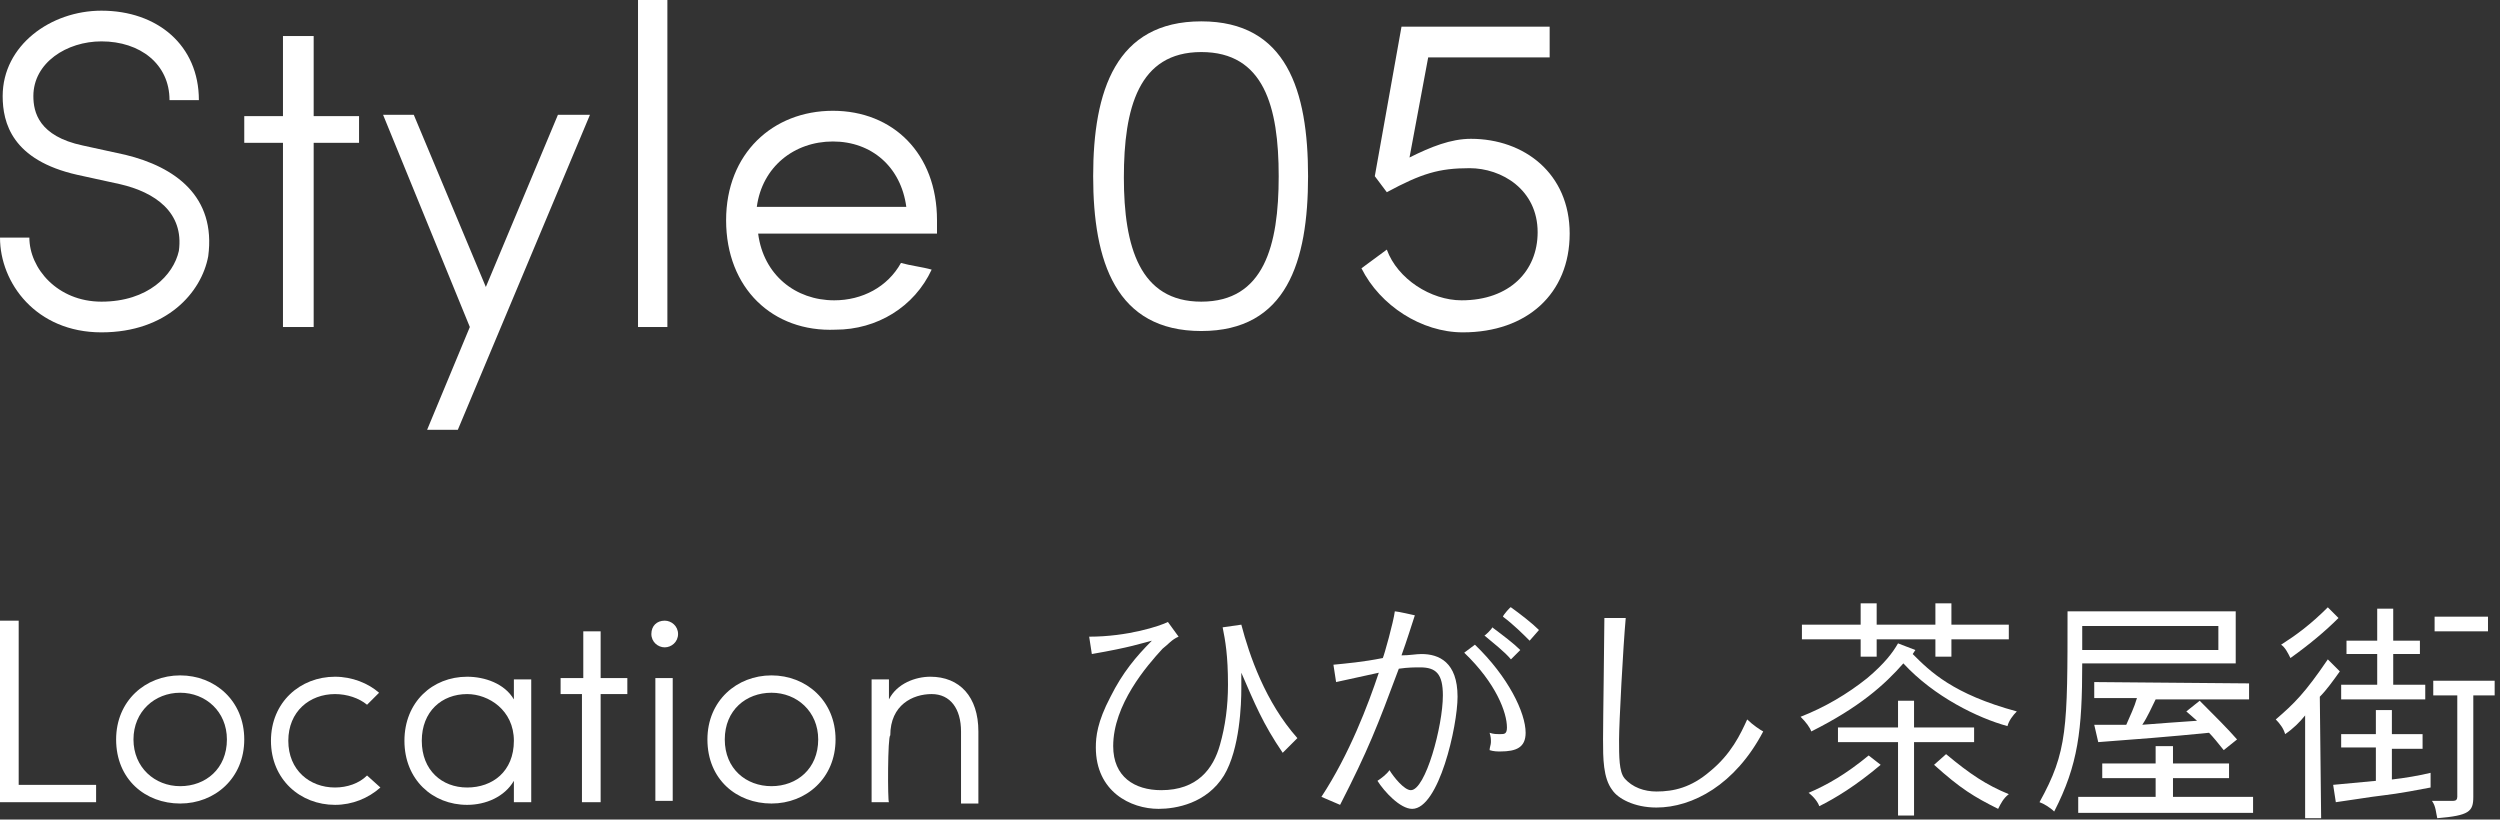 <?xml version="1.0" encoding="utf-8"?>
<!-- Generator: Adobe Illustrator 27.2.0, SVG Export Plug-In . SVG Version: 6.00 Build 0)  -->
<svg version="1.1" id="b" xmlns="http://www.w3.org/2000/svg" xmlns:xlink="http://www.w3.org/1999/xlink" x="0px" y="0px"
	 viewBox="0 0 187.3 61.4" style="enable-background:new 0 0 187.3 61.4;" xml:space="preserve">
<rect x="0" y="0" width="187.3" height="61.4" fill="#333333" stroke="none"/>
<style type="text/css">
	.st0{fill:#FFFFFF;}
</style>
<g id="c">
	<g>
		<g>
			<path class="st0" d="M7.6,22.6c3.5,0,5.4-2,5.8-3.8c0.4-2.9-1.8-4.4-4.4-5l-3.2-0.7C0.9,12,0.2,9.2,0.2,7.2
				c0-3.8,3.6-6.4,7.4-6.4c4.2,0,7.3,2.6,7.3,6.7h-2.2c0-2.7-2.2-4.4-5.1-4.4C5,3.1,2.5,4.7,2.5,7.2c0,1.2,0.4,3,3.7,3.7l3.2,0.7
				c3.7,0.9,6.8,3.1,6.2,7.6c-0.5,2.7-3.1,5.7-8,5.7S0,21.2,0,17.8h2.2C2.2,20.1,4.3,22.6,7.6,22.6L7.6,22.6z"/>
			<path class="st0" d="M21.2,24.5V10.7h-2.9v-2h2.9v-6h2.3v6h3.4v2h-3.4v13.8H21.2z"/>
			<path class="st0" d="M32,32.2l3.2-7.7L28.7,8.6H31l5.4,12.9l5.4-12.9h2.4l-9.9,23.6H32L32,32.2z"/>
			<path class="st0" d="M50,24.5h-2.2V0H50V24.5z"/>
			<path class="st0" d="M54.4,16.5c0-5,3.5-8.2,8-8.2s7.8,3.2,7.8,8.2c0,0.3,0,0.8,0,1H56.8c0.4,3.1,2.8,5,5.7,5c2.1,0,4-1,5-2.8
				c0.7,0.2,1.6,0.3,2.3,0.5c-1.3,2.8-4.1,4.5-7.2,4.5C57.9,24.9,54.4,21.6,54.4,16.5L54.4,16.5z M67.9,15.5c-0.4-3-2.6-4.9-5.5-4.9
				s-5.3,1.9-5.7,4.9H67.9L67.9,15.5z"/>
			<path class="st0" d="M90,1.6c6.4,0,8,5.2,8,11.6s-1.6,11.6-8,11.6s-8.1-5.2-8.1-11.6S83.6,1.6,90,1.6z M90,22.6
				c4.7,0,5.8-4.2,5.8-9.4S94.7,3.9,90,3.9s-5.8,4.2-5.8,9.4S85.4,22.6,90,22.6z"/>
			<path class="st0" d="M103.9,18.7c0.8,2.2,3.3,3.8,5.6,3.8c3.6,0,5.7-2.2,5.7-5.1c0-3.2-2.7-4.8-5.1-4.8c-2.3,0-3.6,0.4-6.2,1.8
				l-0.9-1.2L105,2h11.1v2.3H107l-1.4,7.5c1.6-0.8,3.1-1.4,4.6-1.4c4,0,7.4,2.6,7.4,7.1s-3.2,7.4-8,7.4c-3.1,0-6.2-2-7.6-4.8
				L103.9,18.7L103.9,18.7z"/>
		</g>
		<g>
			<path class="st0" d="M1.4,46.5v12.3h5.8v1.3H0V46.5C0,46.5,1.3,46.5,1.4,46.5z"/>
			<path class="st0" d="M8.7,55.4c0-2.9,2.2-4.8,4.8-4.8s4.8,1.9,4.8,4.8s-2.2,4.8-4.8,4.8S8.7,58.4,8.7,55.4z M17,55.4
				c0-2.1-1.6-3.5-3.5-3.5S10,53.3,10,55.4s1.6,3.5,3.5,3.5S17,57.6,17,55.4z"/>
			<path class="st0" d="M28.5,59c-0.9,0.8-2.1,1.3-3.4,1.3c-2.6,0-4.8-1.9-4.8-4.8s2.2-4.8,4.8-4.8c1.3,0,2.5,0.5,3.3,1.2l-0.9,0.9
				C26.9,52.3,26,52,25.1,52c-1.9,0-3.5,1.3-3.5,3.5s1.6,3.5,3.5,3.5c0.9,0,1.8-0.3,2.4-0.9L28.5,59L28.5,59z"/>
			<path class="st0" d="M39.8,60.1h-1.3v-1.6c-0.7,1.2-2.1,1.8-3.5,1.8c-2.6,0-4.7-1.9-4.7-4.8s2.1-4.8,4.7-4.8
				c1.3,0,2.8,0.5,3.5,1.7v-1.5h1.3V60.1z M35,59c1.9,0,3.5-1.2,3.5-3.5S36.6,52,35,52c-1.9,0-3.4,1.3-3.4,3.5S33.1,59,35,59z"/>
			<path class="st0" d="M43.6,60.1V52H42v-1.2h1.7v-3.5H45v3.5h2V52h-2v8.1H43.6z"/>
			<path class="st0" d="M49.8,46.5c0.5,0,1,0.4,1,1s-0.5,1-1,1s-1-0.4-1-1S49.2,46.5,49.8,46.5z M50.4,50.8h-1.3V60h1.3V50.8z"/>
			<path class="st0" d="M53,55.4c0-2.9,2.2-4.8,4.8-4.8s4.8,1.9,4.8,4.8s-2.2,4.8-4.8,4.8S53,58.4,53,55.4z M61.3,55.4
				c0-2.1-1.6-3.5-3.5-3.5s-3.5,1.3-3.5,3.5s1.6,3.5,3.5,3.5S61.3,57.6,61.3,55.4z"/>
			<path class="st0" d="M66.6,60.1h-1.3v-9.2h1.3v1.5c0.6-1.2,2-1.7,3.1-1.7c2.2,0,3.6,1.5,3.6,4.1v5.4H72v-5.4
				c0-1.7-0.8-2.8-2.2-2.8s-3.1,0.8-3.1,3.1C66.5,55.1,66.5,60.1,66.6,60.1z"/>
			<path class="st0" d="M96.1,56.4c-1.5-2.2-2.1-3.7-3.1-6c0,0.4,0,0.8,0,1.2c0,1.1-0.1,4.5-1.3,6.5c-1.3,2.1-3.6,2.5-4.9,2.5
				c-2.1,0-4.7-1.3-4.7-4.6c0-0.8,0.1-1.9,1.1-3.8c0.9-1.8,1.9-3,3.1-4.2c-0.8,0.2-1.6,0.5-4.5,1l-0.2-1.3c2.9,0,5.3-0.8,5.9-1.1
				l0.8,1.1c-0.5,0.2-0.8,0.6-1.2,0.9c-1.2,1.3-3.7,4.2-3.7,7.3c0,2.3,1.6,3.3,3.6,3.3c2.7,0,3.9-1.6,4.4-3.4
				c0.4-1.4,0.6-2.9,0.6-4.5c0-2.2-0.2-3.3-0.4-4.3l1.4-0.2c0.6,2.3,1.8,5.8,4.2,8.5L96.1,56.4L96.1,56.4z"/>
			<path class="st0" d="M106,46.1c-0.2,0.6-0.6,1.9-1,3c0.6,0,1.1-0.1,1.5-0.1c1.3,0,2.7,0.6,2.7,3.2c0,2.2-1.4,8.4-3.4,8.4
				c-0.9,0-2.1-1.3-2.6-2.1c0.3-0.2,0.7-0.5,0.9-0.8c0.3,0.5,1.1,1.5,1.6,1.5c1.1,0,2.4-4.8,2.4-7.1c0-1.6-0.5-2.1-1.7-2.1
				c-0.4,0-0.9,0-1.6,0.1c-1.6,4.3-2.3,6.1-4.4,10.2L99,59.7c2.1-3.2,3.5-6.9,4.3-9.3c-1.4,0.3-1.8,0.4-3.2,0.7l-0.2-1.3
				c1-0.1,2.2-0.2,3.7-0.5c0.1-0.2,0.8-2.7,0.9-3.5C104.7,45.8,106,46.1,106,46.1z M110.5,48.3c2.5,2.4,3.8,5.1,3.8,6.6
				c0,1.1-0.7,1.4-1.9,1.4c-0.2,0-0.5,0-0.8-0.1c0-0.2,0.1-0.4,0.1-0.6c0-0.2,0-0.4-0.1-0.7c0.3,0.1,0.5,0.1,0.8,0.1s0.5,0,0.5-0.5
				c0-1.1-0.8-3.3-3.2-5.6L110.5,48.3L110.5,48.3z M111.8,47c0.8,0.6,1.6,1.2,2.1,1.7l-0.7,0.7c-0.5-0.6-1.3-1.2-2-1.8
				C111.2,47.7,111.8,47.1,111.8,47z M113.2,45.5c0.7,0.5,1.6,1.2,2.1,1.7l-0.7,0.8c-0.5-0.5-1.2-1.2-2-1.8
				C112.6,46.1,113.2,45.4,113.2,45.5z"/>
			<path class="st0" d="M121.8,46.3c-0.2,2.2-0.5,7.9-0.5,9.1c0,1.3,0,2.4,0.4,2.9c0.6,0.7,1.5,1,2.4,1c1.3,0,2.6-0.3,4-1.5
				c1.6-1.3,2.3-2.8,2.8-3.9c0.4,0.4,1,0.8,1.2,0.9c-2.1,4-5.3,5.7-8,5.7c-1.7,0-2.9-0.7-3.3-1.3c-0.7-0.9-0.7-2.4-0.7-3.8
				c0-1.4,0.1-7.8,0.1-9.1L121.8,46.3L121.8,46.3z"/>
			<path class="st0" d="M143.5,48.7l-0.2,0.3c1.3,1.3,3,3,7.8,4.3c-0.3,0.3-0.6,0.7-0.7,1.1c-2.2-0.6-5.5-2.2-7.8-4.7
				c-1.4,1.6-3.3,3.3-6.9,5.1c-0.1-0.3-0.4-0.7-0.8-1.1c1.8-0.7,3.5-1.7,5-2.9c1.3-1.1,1.9-1.9,2.3-2.6L143.5,48.7L143.5,48.7z
				 M140.6,45.2v1.6h4.4v-1.6h1.2v1.6h4.3v1.1h-4.3v1.3H145v-1.3h-4.4v1.3h-1.2v-1.3H135v-1.1h4.4v-1.6H140.6z M140.9,57.3
				c-1.9,1.6-3.4,2.5-4.6,3.1c-0.1-0.3-0.4-0.7-0.8-1c1.4-0.6,2.8-1.4,4.5-2.8L140.9,57.3L140.9,57.3z M143.4,52.5v2h4.5v1.1h-4.5
				v5.5h-1.2v-5.5h-4.5v-1.1h4.5v-2H143.4z M145.8,56.5c1.8,1.5,3,2.3,4.7,3c-0.4,0.3-0.6,0.7-0.8,1.1c-1.8-0.9-2.8-1.5-4.8-3.3
				L145.8,56.5L145.8,56.5z"/>
			<path class="st0" d="M167.5,45.8v3.9H156c0,5-0.3,7.6-2.1,11.1c-0.3-0.3-0.8-0.6-1.1-0.7c2.1-3.8,2.1-5.5,2.1-14.3L167.5,45.8
				L167.5,45.8z M162.8,55.9v1.3h4.2v1.1h-4.2v1.4h6v1.2h-13.1v-1.2h5.8v-1.4h-4v-1.1h4v-1.3H162.8z M156,46.9v1.8h10.2v-1.8H156z
				 M168.5,51.2v1.2h-7c-0.3,0.6-0.6,1.3-1,1.9c1.2-0.1,2.7-0.2,4.1-0.3l-0.8-0.7l1-0.8c1.2,1.2,2.1,2.1,2.8,2.9l-1,0.8
				c-0.4-0.5-0.8-1-1.1-1.3c-3,0.3-5.6,0.5-8.3,0.7l-0.3-1.3c0.8,0,1.6,0,2.4,0c0.3-0.7,0.6-1.3,0.8-2h-3.2v-1.2L168.5,51.2
				L168.5,51.2z"/>
			<path class="st0" d="M173.9,61.3h-1.2v-7.7c-0.4,0.5-0.9,1-1.5,1.4c-0.1-0.4-0.4-0.8-0.7-1.1c1.4-1.2,2.2-2,3.9-4.5l0.9,0.9
				c-0.5,0.7-1,1.4-1.5,1.9L173.9,61.3L173.9,61.3z M175.2,46.3c-1,1-2.2,2-3.6,3c-0.2-0.4-0.4-0.8-0.7-1c1.1-0.7,2.2-1.5,3.5-2.8
				L175.2,46.3L175.2,46.3z M179.2,53.2V55h2.3v1.1h-2.3v2.3c0.9-0.1,2.1-0.3,2.9-0.5V59c-2.6,0.5-2.9,0.5-4.4,0.7
				c-0.6,0.1-1.4,0.2-2.7,0.4l-0.2-1.3c1-0.1,2.1-0.2,3.2-0.3V56h-2.6v-1h2.6v-1.8H179.2L179.2,53.2z M179.3,45.6V48h2v1h-2v2.3h2.4
				v1.1h-6.3v-1.1h2.7V49h-2.3v-1h2.3v-2.4H179.3z M186.9,51v1.1h-1.6v7.6c0,1.1-0.3,1.4-2.7,1.6c-0.1-0.4-0.1-0.9-0.4-1.3h1.6
				c0.2,0,0.3-0.1,0.3-0.3v-7.6h-1.8V51H186.9L186.9,51z M186.4,46.2v1.1h-4v-1.1H186.4z"/>
		</g>
	</g>
</g>
</svg>
